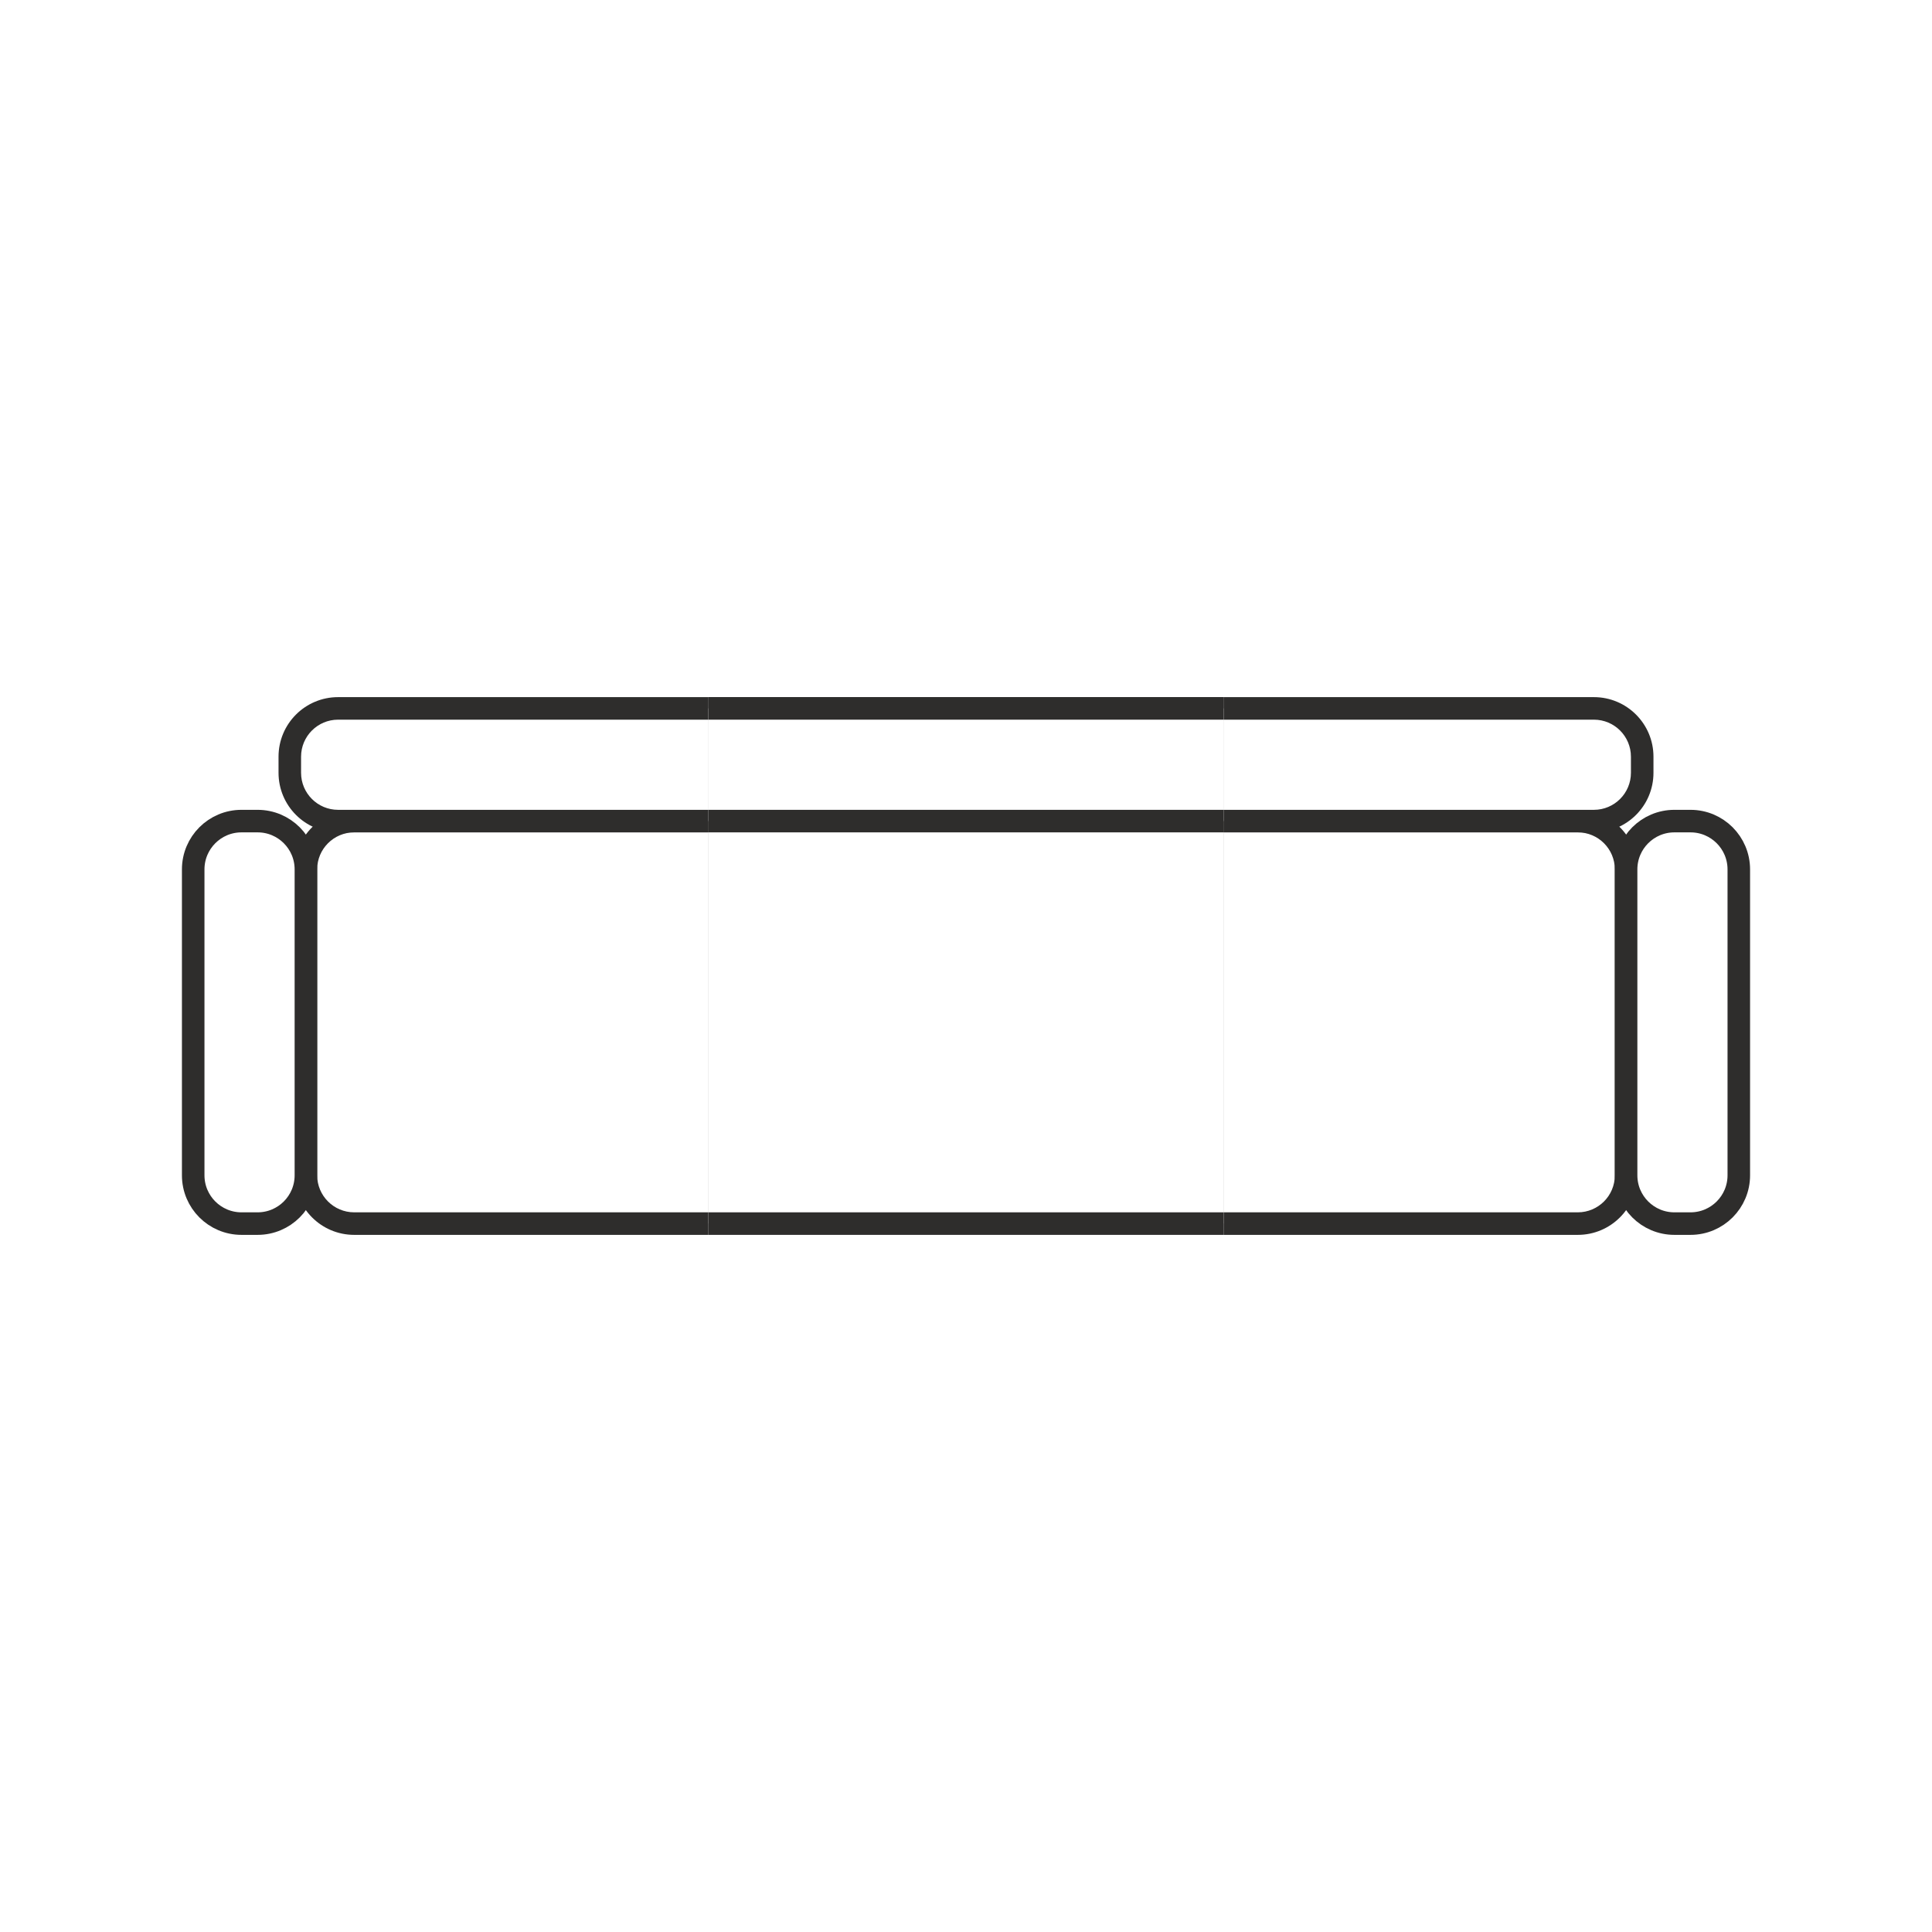 <svg width="120" height="120" viewBox="0 0 120 120" fill="none" xmlns="http://www.w3.org/2000/svg">
<rect width="120" height="120" fill="white"/>
<rect x="44.5" y="44.5" width="31" height="31" stroke="#2E2D2C"/>
<path d="M44 44H76V76H44V44Z" fill="white"/>
<path d="M44 44V44.7H76V44V43.3H44V44ZM76 76V75.3H44V76V76.7H76V76Z" fill="#2E2D2C"/>
<path d="M44 44H76V51H44V44Z" fill="white"/>
<path d="M44 44V44.7H76V44V43.3H44V44ZM76 51V50.3H44V51V51.7H76V51Z" fill="#2E2D2C"/>
<path d="M19 54C19 52.343 20.343 51 22 51L44 51L44 76L22 76C20.343 76 19 74.657 19 73L19 54Z" fill="white"/>
<path d="M18.3 54C18.3 51.956 19.956 50.3 22 50.3L44 50.3L44 51.7L22 51.7C20.73 51.7 19.7 52.73 19.7 54L18.3 54ZM44 76.7L22 76.7C19.956 76.7 18.3 75.043 18.3 73L19.7 73C19.7 74.27 20.73 75.3 22 75.3L44 75.3L44 76.7ZM22 76.7C19.956 76.7 18.3 75.043 18.3 73L18.3 54C18.3 51.956 19.956 50.3 22 50.3L22 51.7C20.73 51.7 19.7 52.73 19.7 54L19.7 73C19.7 74.27 20.73 75.3 22 75.3L22 76.7ZM44 51L44 76L44 51Z" fill="#2E2D2C"/>
<path d="M12 54C12 52.343 13.343 51 15 51L16 51C17.657 51 19 52.343 19 54L19 73C19 74.657 17.657 76 16 76L15 76C13.343 76 12 74.657 12 73L12 54Z" fill="white" stroke="#2E2D2C" stroke-width="1.4"/>
<path d="M18 47C18 45.343 19.343 44 21 44L44 44L44 51L21 51C19.343 51 18 49.657 18 48L18 47Z" fill="white"/>
<path d="M17.3 47C17.3 44.956 18.956 43.3 21 43.3L44 43.3L44 44.7L21 44.7C19.73 44.7 18.7 45.73 18.7 47L17.3 47ZM44 51.7L21 51.7C18.956 51.7 17.3 50.043 17.3 48L18.7 48C18.7 49.27 19.73 50.3 21 50.3L44 50.3L44 51.7ZM21 51.7C18.956 51.7 17.3 50.043 17.3 48L17.3 47C17.3 44.956 18.956 43.3 21 43.3L21 44.7C19.73 44.7 18.7 45.73 18.7 47L18.7 48C18.7 49.27 19.73 50.3 21 50.3L21 51.7ZM44 44L44 51L44 44Z" fill="#2E2D2C"/>
<path d="M76 51H98C99.657 51 101 52.343 101 54V73C101 74.657 99.657 76 98 76H76V51Z" fill="white"/>
<path d="M76 50.3H98C100.043 50.3 101.7 51.956 101.7 54H100.3C100.3 52.73 99.27 51.7 98 51.7H76V50.3ZM101.7 73C101.7 75.043 100.043 76.7 98 76.7H76V75.3H98C99.27 75.3 100.3 74.27 100.3 73H101.7ZM76 76V51V76ZM98 50.3C100.043 50.3 101.7 51.956 101.7 54V73C101.7 75.043 100.043 76.7 98 76.7V75.3C99.27 75.3 100.3 74.27 100.3 73V54C100.3 52.73 99.27 51.7 98 51.7V50.3Z" fill="#2E2D2C"/>
<path d="M105 51C106.657 51 108 52.343 108 54L108 73C108 74.657 106.657 76 105 76L104 76C102.343 76 101 74.657 101 73L101 54C101 52.343 102.343 51 104 51L105 51Z" fill="white" stroke="#2E2D2C" stroke-width="1.4"/>
<path d="M99 44C100.657 44 102 45.343 102 47L102 48C102 49.657 100.657 51 99 51L76 51L76 44L99 44Z" fill="white"/>
<path d="M99 43.3C101.043 43.3 102.7 44.956 102.7 47L102.7 48C102.7 50.044 101.043 51.7 99 51.7L99 50.3C100.27 50.3 101.3 49.27 101.3 48L101.3 47C101.3 45.73 100.27 44.7 99 44.7L99 43.3ZM76 51L76 44L76 51ZM76 43.3L99 43.3C101.043 43.3 102.7 44.956 102.7 47L101.3 47C101.3 45.73 100.27 44.7 99 44.7L76 44.7L76 43.3ZM102.7 48C102.7 50.044 101.043 51.7 99 51.7L76 51.7L76 50.3L99 50.3C100.27 50.3 101.3 49.27 101.3 48L102.7 48Z" fill="#2E2D2C"/>
</svg>
